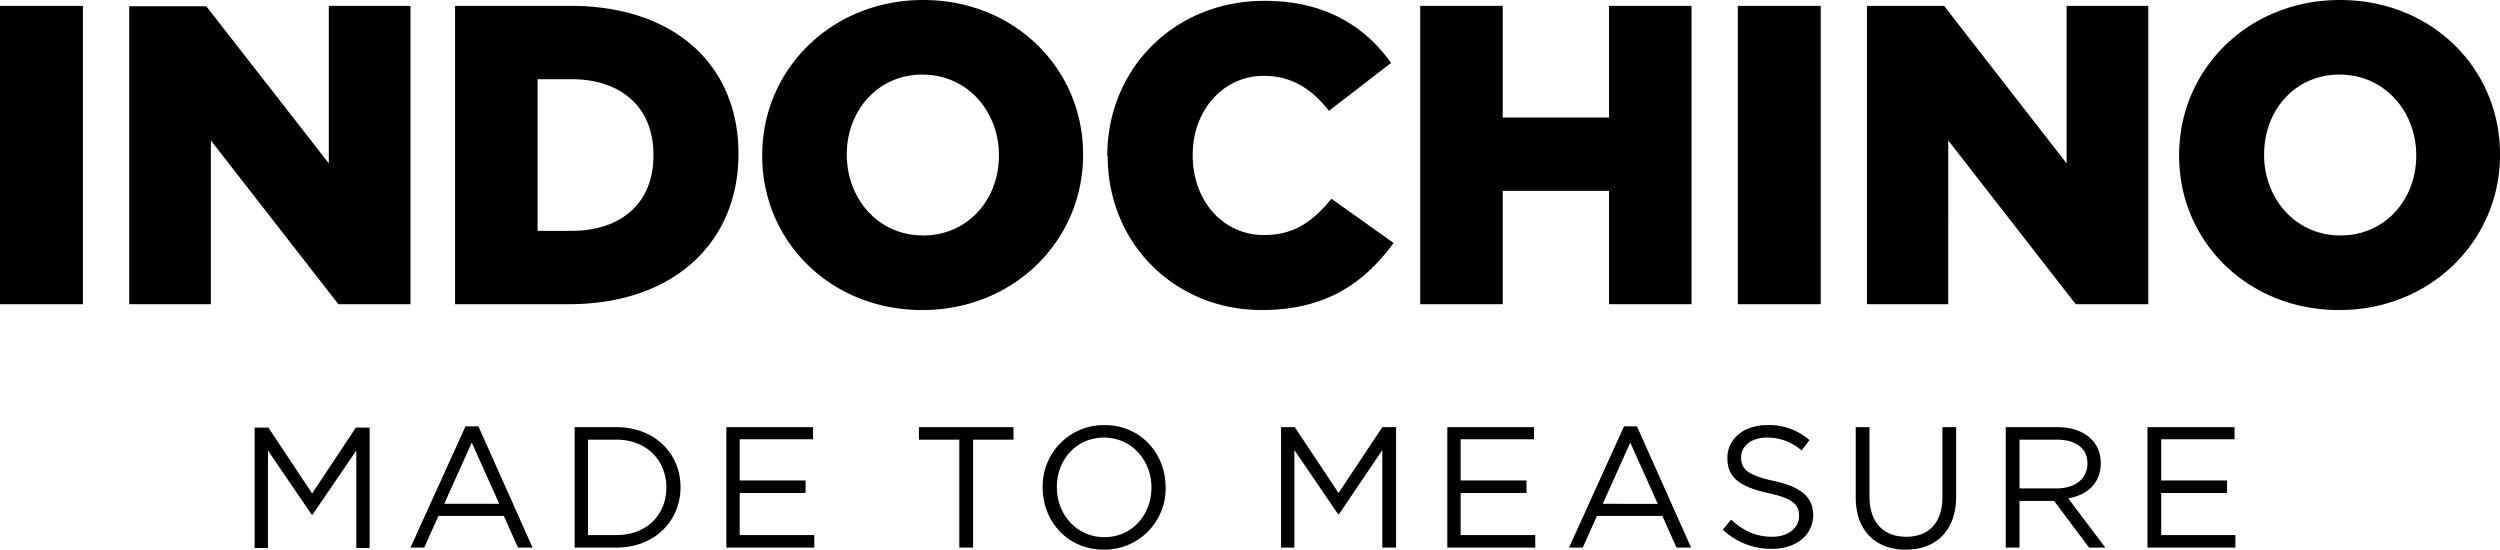 <?xml version="1.0" encoding="utf-8"?>
<svg xmlns="http://www.w3.org/2000/svg" id="Layer_1" data-name="Layer 1" viewBox="0 0 599.9 131.9">
  <path d="M75,123.5h-.2L64.3,108.1v23.4H61.1V102.6h3.3l10.5,15.8,10.5-15.8h3.3v28.9H85.5V108.1Zm39.8-21.2h-3.1L98.5,131.4h3.3l3.4-7.6h15.7l3.4,7.6h3.5Zm5,18.6H106.6l6.6-14.7Zm28.1,10.5c9.1,0,15.4-6.3,15.4-14.5s-6.3-14.4-15.4-14.4h-10v28.9h10m0-25.9c7.3,0,12,5,12,11.5s-4.7,11.4-12,11.4h-6.8V105.5h6.8m47.3-3H174.3v28.9h21.1v-3H177.5V118.3h15.8v-3H177.5v-9.9h17.6v-2.9Zm38.3,3h9.7v-3H220.5v3h9.7v25.9h3.3Zm31.4,26.4a14.68,14.68,0,0,0,14.8-15c0-8-5.9-14.9-14.7-14.9a14.68,14.68,0,0,0-14.8,15c0,8,5.9,14.9,14.7,14.9m0-26.9c6.6,0,11.4,5.4,11.4,12s-4.7,11.9-11.3,11.9-11.4-5.4-11.4-12,4.7-11.9,11.3-11.9m66.8,3v23.4H335V102.5h-3.3l-10.5,15.8-10.5-15.8h-3.3v28.9h3.2V108l10.5,15.4h.2Zm36.5-5.5H347.3v28.9h21.1v-3H350.5V118.3h15.8v-3H350.5v-9.9h17.6v-2.9Zm24.6-.2h-3.1l-13.2,29.1h3.3l3.4-7.6h15.7l3.4,7.6h3.5Zm5,18.6H384.6l6.6-14.7Zm27.8-5.5c-6.4-1.4-7.8-2.9-7.8-5.7,0-2.6,2.4-4.7,6.2-4.7a12.29,12.29,0,0,1,8.3,3.1l1.9-2.5A14.78,14.78,0,0,0,424,102c-5.5,0-9.5,3.3-9.5,7.9,0,4.8,3.1,6.9,9.7,8.4,6.1,1.3,7.5,2.8,7.5,5.5,0,2.9-2.6,5-6.4,5-4,0-6.9-1.4-9.9-4.1l-2,2.4a16.88,16.88,0,0,0,11.8,4.6c5.7,0,9.9-3.2,9.9-8.2-.1-4.3-3-6.7-9.5-8.1m43.8-12.9h-3.3v16.8c0,6.3-3.4,9.5-8.7,9.5-5.5,0-8.8-3.5-8.8-9.7V102.5h-3.3v16.8c0,8.2,4.9,12.6,12,12.6s12.1-4.4,12.1-12.8V102.5Zm35.8,28.9-8.9-11.8c4.5-.8,7.8-3.6,7.8-8.5,0-5.2-4.1-8.6-10.4-8.6H481.3v28.9h3.3V120.2h8.3l8.4,11.2Zm-11.7-25.9c4.7,0,7.4,2.1,7.4,5.7,0,3.8-3.1,6-7.4,6h-8.9V105.5h8.9m42.7-3H515.3v28.9h21.1v-3H518.6V118.3h15.8v-3H518.6v-9.9h17.6v-2.9ZM0,73H19.9V1.4H0Zm31,0H50.6V33.7L81.2,73H98.5V1.4H78.9V39.2L49.5,1.5H31Zm78.2,0h27.2c25.8,0,40.8-15.3,40.8-36v-.2c0-20.7-14.8-35.4-40.4-35.4H109.2ZM129,55.4V19h8.1c11.8,0,19.7,6.6,19.7,18.1v.2c0,11.6-7.9,18.1-19.7,18.1Zm53.9-18c0,20.5,16.4,37,38.4,37s38.6-16.7,38.6-37.2V37c0-20.5-16.4-37-38.4-37s-38.6,16.7-38.6,37.2v.2m56.8,0c0,10.3-7.3,19.1-18.2,19.1s-18.3-9-18.3-19.3V37c0-10.3,7.3-19.1,18.1-19.1,11,0,18.4,9,18.4,19.3v.2m26.1,0c0,21.4,16.5,37,36.9,37,15.8,0,24.9-6.8,31.7-16.1L319.5,47.7c-4.3,5.2-8.7,8.7-16.2,8.7-10,0-17.1-8.4-17.1-19.1v-.2c0-10.4,7.1-18.9,17.1-18.9,6.8,0,11.6,3.3,15.6,8.4l14.9-11.5C327.5,6.3,318,.2,303.4.2c-21.7,0-37.7,16.4-37.7,37.2h0M340.8,73h19.8V45.8h25.5V73h19.8V1.4H386.1V28.2H360.6V1.4H340.8V73ZM417,73h19.9V1.4H417Zm30.9,0h19.6V33.7L498.1,73h17.4V1.4H495.9V39.2L466.5,1.4H448V73Zm75-35.6c0,20.5,16.4,37,38.4,37s38.6-16.7,38.6-37.2V37c0-20.5-16.3-37-38.4-37s-38.6,16.7-38.6,37.2v.2m56.9,0c0,10.3-7.3,19.1-18.2,19.1s-18.3-9-18.3-19.3V37c0-10.3,7.2-19.1,18.1-19.1s18.4,9,18.4,19.3v.2"/>
</svg>